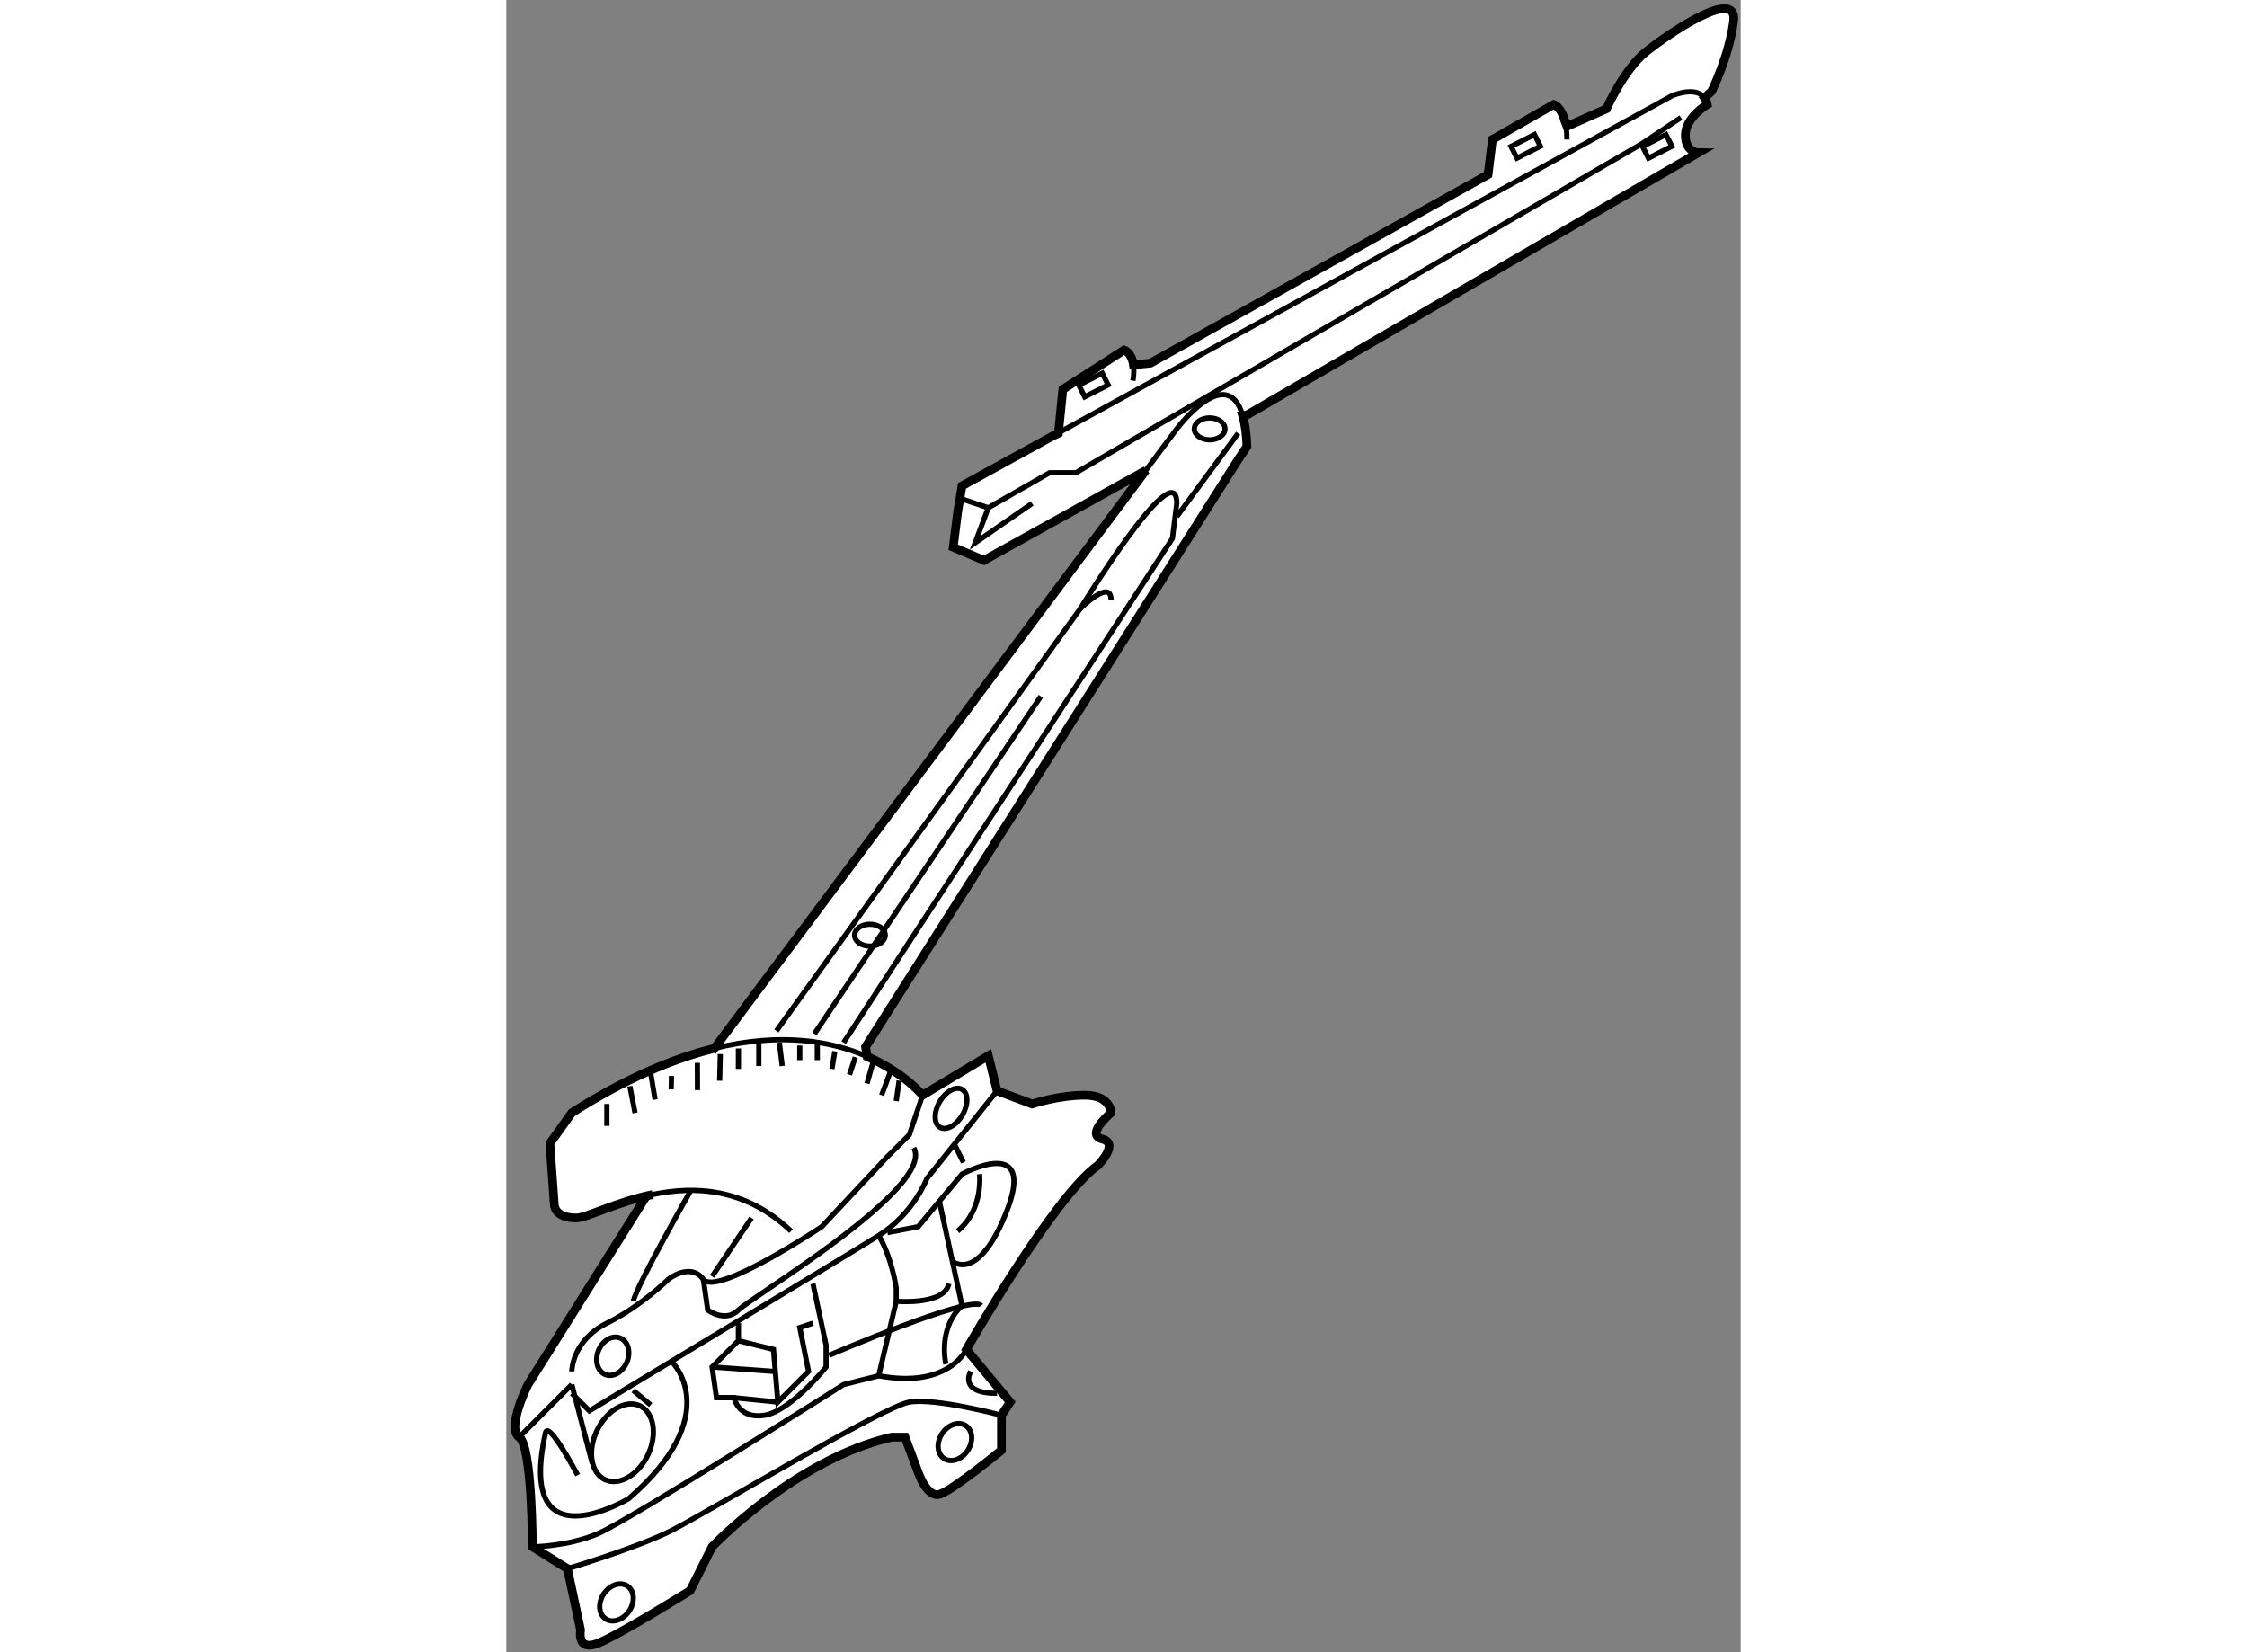 <?xml version="1.0" encoding="utf-8"?>
<!-- Generator: Adobe Illustrator 15.1.0, SVG Export Plug-In . SVG Version: 6.00 Build 0)  -->
<!DOCTYPE svg PUBLIC "-//W3C//DTD SVG 1.1//EN" "http://www.w3.org/Graphics/SVG/1.1/DTD/svg11.dtd">
<svg version="1.1" xmlns="http://www.w3.org/2000/svg" xmlns:xlink="http://www.w3.org/1999/xlink" x="0px" y="0px" width="244.8px"
	 height="180px" viewBox="162.305 73.397 71.048 95.097" enable-background="new 0 0 244.8 180" xml:space="preserve">
	
<rect x="162.305" y="73.397" width="71.048" height="95.097" fill="#808080" stroke="none"/>
	
<g><path fill="#FFFFFF" stroke="#000000" stroke-width="0.5" d="M170.365,142.238l-6.813,10.85c0,0-1.262,2.523-0.505,3.027
			c0.757,0.505,0.757,6.309,0.757,6.309l2.019,1.262l0.757,3.532c0,0-0.252,1.262,1.01,0.757c1.261-0.505,5.298-3.027,5.298-3.027
			l1.262-2.523c0,0,4.794-5.047,10.346-6.309h0.757l0.757,2.019c0,0,0.505,1.515,1.262,1.262c0.757-0.252,3.532-2.522,3.532-2.522
			v-2.019l0.505-0.758l-2.523-3.027c0,0,5.047-8.831,7.569-10.598c0,0,1.262-1.262,0.253-1.514c-1.01-0.252,0.504-1.514,0.504-1.514
			s0-1.01-1.514-1.01s-3.027,0.505-3.027,0.505l-2.019-0.757l-0.505-2.019l-3.785,2.271c0,0-1.035-1.284-3.189-2.225l-0.091-0.551
			l21.447-33.811l0.505-0.757c-0.031-0.757-0.118-1.34-0.246-1.781l0.242-0.024l25.993-15.101c0,0-0.757,0-0.757-1.009
			c0-1.01,1.262-1.767,1.262-1.767c-0.031-0.157-0.087-0.283-0.159-0.383l0.411-0.374c0,0,1.009-2.019,1.262-4.037
			c0.252-2.019-3.785,0.757-5.047,1.767s-2.271,3.28-2.271,3.28l-2.271,1.009l-0.118-0.303c-0.214-0.816-0.64-0.959-0.64-0.959
			l-3.532,2.019l-0.252,2.019l-19.429,10.851l-0.981,0.094c-0.106-0.71-0.532-0.852-0.532-0.852l-3.533,2.271l-0.252,2.523
			l-0.288,0.136l-5.263,2.892l-0.253,1.514l-0.252,2.019l1.767,0.757l9.083-5.046l0.235-0.134l-24.963,33.439l0.097-0.163
			c-2.356,0.585-5.075,1.727-8.171,3.696l-1.262,1.766l0.253,3.533c0,0,0,0.757,1.262,0.757c0.598,0,2.272-0.907,4.407-1.351
			L170.365,142.238z"></path><path fill="none" stroke="#000000" stroke-width="0.3" d="M193.795,98.471l35.613-19.565c0,0,1.352-0.579,1.859,0.121"></path><path fill="none" stroke="#000000" stroke-width="0.3" d="M199.112,100.472l1.783-2.39c0,0,2.898-3.863,3.791-0.771"></path><path fill="none" stroke="#000000" stroke-width="0.3" d="M198.4,94.392c0.035,0.236,0.035,0.536-0.028,0.915"></path><path fill="none" stroke="#000000" stroke-width="0.3" d="M223.234,80.369c0.071,0.271,0.118,0.618,0.118,1.06"></path><polyline fill="none" stroke="#000000" stroke-width="0.3" points="188.532,102.119 190.046,102.624 193.578,100.605 
			195.093,100.605 227.642,81.682 228.398,81.177 229.912,80.167 		"></polyline><polyline fill="none" stroke="#000000" stroke-width="0.3" points="190.046,102.624 189.289,104.643 192.569,102.372 		"></polyline><rect x="220.324" y="81.381" transform="matrix(0.891 -0.453 0.453 0.891 -13.04 109.123)" fill="none" stroke="#000000" stroke-width="0.3" width="1.514" height="0.755"></rect><polygon fill="none" stroke="#000000" stroke-width="0.3" points="196.946,95.554 195.597,96.239 195.257,95.564 196.606,94.878 
					"></polygon><rect x="227.894" y="81.381" transform="matrix(0.891 -0.453 0.453 0.891 -12.217 112.555)" fill="none" stroke="#000000" stroke-width="0.3" width="1.514" height="0.755"></rect><ellipse fill="none" stroke="#000000" stroke-width="0.3" cx="202.788" cy="98.082" rx="0.883" ry="0.631"></ellipse><ellipse fill="none" stroke="#000000" stroke-width="0.3" cx="183.233" cy="127.225" rx="0.883" ry="0.631"></ellipse><path fill="none" stroke="#000000" stroke-width="0.3" d="M170.735,142.149c2.368-0.492,5.302-0.414,7.956,2.107"></path><path fill="none" stroke="#000000" stroke-width="0.3" d="M183.071,134.21c-1.978-0.862-4.897-1.436-8.825-0.462"></path><line fill="none" stroke="#000000" stroke-width="0.3" x1="176.421" y1="143.5" x2="174.149" y2="146.864"></line><path fill="none" stroke="#000000" stroke-width="0.3" d="M166.075,152.331c0,0,0-1.767,2.019-2.775
			c2.019-1.01,3.533-2.523,3.533-2.523s1.261-1.01,2.019,0c0.757,1.009,6.813-3.028,6.813-3.028l3.784-4.037l1.262-1.261
			l0.757-2.271"></path><ellipse transform="matrix(-0.924 -0.382 0.382 -0.924 266.059 355.72)" fill="none" stroke="#000000" stroke-width="0.3" cx="168.287" cy="151.489" rx="0.883" ry="1.135"></ellipse><ellipse transform="matrix(-0.835 -0.55 0.55 -0.835 218.288 396.617)" fill="none" stroke="#000000" stroke-width="0.3" cx="168.54" cy="165.619" rx="0.882" ry="1.135"></ellipse><ellipse transform="matrix(-0.835 -0.55 0.55 -0.835 259.129 390.409)" fill="none" stroke="#000000" stroke-width="0.3" cx="188.047" cy="156.388" rx="0.883" ry="1.134"></ellipse><path fill="none" stroke="#000000" stroke-width="0.3" d="M167.521,155.741c-0.558,1.174-0.348,2.435,0.46,2.818
			c0.812,0.384,1.918-0.255,2.476-1.424c0.558-1.175,0.347-2.437-0.46-2.822C169.185,153.929,168.078,154.567,167.521,155.741z"></path><path fill="none" stroke="#000000" stroke-width="0.3" d="M190.551,136.183l-4.037,5.046c0,0-0.757,2.019-2.775,3.28
			s-16.653,10.093-16.653,10.093l-1.01-1.009"></path><line fill="none" stroke="#000000" stroke-width="0.3" x1="188.532" y1="148.546" x2="187.231" y2="142.538"></line><path fill="none" stroke="#000000" stroke-width="0.3" d="M175.664,149.556v1.009l-1.515,1.514l0.253,1.767h1.009
			c0,0,0.253,1.262,1.767,1.01c1.514-0.253,3.532-2.776,3.532-2.776v-1.261l-0.757-3.533"></path><path fill="none" stroke="#000000" stroke-width="0.3" d="M172.888,141.985c0,0-3.027,5.299-3.279,6.309"></path><line fill="none" stroke="#000000" stroke-width="0.3" x1="166.075" y1="153.088" x2="163.048" y2="156.115"></line><path fill="none" stroke="#000000" stroke-width="0.3" d="M177.85,132.734l17.495-24.307c0,0,1.766-1.767,1.766-0.505"></path><path fill="none" stroke="#000000" stroke-width="0.3" d="M195.345,108.428c0,0,5.551-9.084,5.551-6.056l-0.252,2.019
			l-18.924,29.017"></path><line fill="none" stroke="#000000" stroke-width="0.3" x1="204.428" y1="98.335" x2="200.896" y2="103.129"></line><line fill="none" stroke="#000000" stroke-width="0.3" x1="193.073" y1="113.474" x2="180.038" y2="132.902"></line><path fill="none" stroke="#000000" stroke-width="0.3" d="M165.823,163.686c0,0,3.953-1.178,5.972-2.188
			c2.017-1.009,12.195-7.148,13.709-7.401c1.514-0.252,5.299,0.758,5.299,0.758"></path><path fill="none" stroke="#000000" stroke-width="0.3" d="M163.805,162.424c0,0,2.019,0,3.785-0.757
			c1.766-0.757,14.13-8.579,14.13-8.579l2.019-0.505l1.009-4.289v-0.757c0,0-0.252-1.767-1.009-3.028"></path><path fill="none" stroke="#000000" stroke-width="0.3" d="M189.541,140.977c0,0,0.253,2.019-1.262,3.28"></path><path fill="none" stroke="#000000" stroke-width="0.3" d="M188.784,151.069c0,0-1.009,2.271-5.046,1.514"></path><polyline fill="none" stroke="#000000" stroke-width="0.3" points="175.664,150.564 177.683,151.069 177.935,154.097 
			179.701,152.331 179.196,149.808 179.953,149.556 		"></polyline><path fill="none" stroke="#000000" stroke-width="0.3" d="M173.646,147.032l0.252,1.767c0,0,1.009,0.757,1.767,0
			c0.757-0.758,11.354-7.065,10.093-9.336"></path><path fill="none" stroke="#000000" stroke-width="0.3" d="M184.747,148.294c0,0,2.775,0.252,3.028-1.01"></path><path fill="none" stroke="#000000" stroke-width="0.3" d="M189.036,152.331c0,0-0.757,1.262,1.515,1.262"></path><line fill="none" stroke="#000000" stroke-width="0.3" x1="177.683" y1="152.331" x2="174.149" y2="152.078"></line><polyline fill="none" stroke="#000000" stroke-width="0.3" points="177.935,154.097 175.411,153.845 174.402,153.845 		"></polyline><path fill="none" stroke="#000000" stroke-width="0.3" d="M187.248,136.81c-0.35,0.601-0.342,1.262,0.021,1.473
			c0.359,0.211,0.938-0.108,1.287-0.708c0.353-0.601,0.345-1.262-0.019-1.474C188.177,135.891,187.601,136.21,187.248,136.81z"></path><line fill="none" stroke="#000000" stroke-width="0.3" x1="168.094" y1="138.201" x2="168.094" y2="136.939"></line><line fill="none" stroke="#000000" stroke-width="0.3" x1="169.716" y1="137.457" x2="169.415" y2="135.917"></line><line fill="none" stroke="#000000" stroke-width="0.3" x1="170.869" y1="136.688" x2="170.617" y2="135.173"></line><line fill="none" stroke="#000000" stroke-width="0.3" x1="171.795" y1="136.099" x2="171.812" y2="135.327"></line><line fill="none" stroke="#000000" stroke-width="0.3" x1="173.308" y1="136.143" x2="173.302" y2="134.574"></line><line fill="none" stroke="#000000" stroke-width="0.3" x1="174.585" y1="135.602" x2="174.623" y2="134.066"></line><line fill="none" stroke="#000000" stroke-width="0.3" x1="184.409" y1="135.089" x2="183.905" y2="136.435"></line><line fill="none" stroke="#000000" stroke-width="0.3" x1="183.4" y1="134.584" x2="183.066" y2="135.762"></line><line fill="none" stroke="#000000" stroke-width="0.3" x1="182.391" y1="134.248" x2="182.057" y2="135.257"></line><line fill="none" stroke="#000000" stroke-width="0.3" x1="181.215" y1="133.911" x2="181.048" y2="134.921"></line><line fill="none" stroke="#000000" stroke-width="0.3" x1="180.205" y1="133.407" x2="180.205" y2="134.416"></line><line fill="none" stroke="#000000" stroke-width="0.3" x1="179.196" y1="133.575" x2="179.196" y2="134.416"></line><line fill="none" stroke="#000000" stroke-width="0.3" x1="178.02" y1="133.407" x2="178.187" y2="134.753"></line><line fill="none" stroke="#000000" stroke-width="0.3" x1="176.84" y1="133.407" x2="176.84" y2="134.753"></line><line fill="none" stroke="#000000" stroke-width="0.3" x1="175.664" y1="133.743" x2="175.664" y2="134.921"></line><line fill="none" stroke="#000000" stroke-width="0.3" x1="184.914" y1="135.594" x2="184.747" y2="136.771"></line><path fill="none" stroke="#000000" stroke-width="0.3" d="M180.877,151.405c0,0,8.245-3.532,8.75-2.859"></path><path fill="none" stroke="#000000" stroke-width="0.3" d="M187.608,151.91c0,0-0.505-2.019,0.924-3.364"></path><path fill="none" stroke="#000000" stroke-width="0.3" d="M184.242,144.341l1.767-0.337l1.223-1.466l0.348-0.418l0.953-1.144
			c0,0,4.407-2.39,2.522,2.271c-1.599,3.953-3.027,2.775-3.027,2.775"></path><line fill="none" stroke="#000000" stroke-width="0.3" x1="188.112" y1="139.294" x2="188.617" y2="140.304"></line><line fill="none" stroke="#000000" stroke-width="0.3" x1="169.608" y1="153.424" x2="170.617" y2="154.266"></line><path fill="none" stroke="#000000" stroke-width="0.3" d="M166.412,158.303c0,0-1.683-3.196-1.851-2.439
			c-1.707,7.716,4.794,3.785,4.794,3.785c5.551-4.794,2.523-7.822,2.523-7.822"></path><line fill="none" stroke="#000000" stroke-width="0.3" x1="167.253" y1="157.63" x2="166.075" y2="153.088"></line></g>


</svg>
